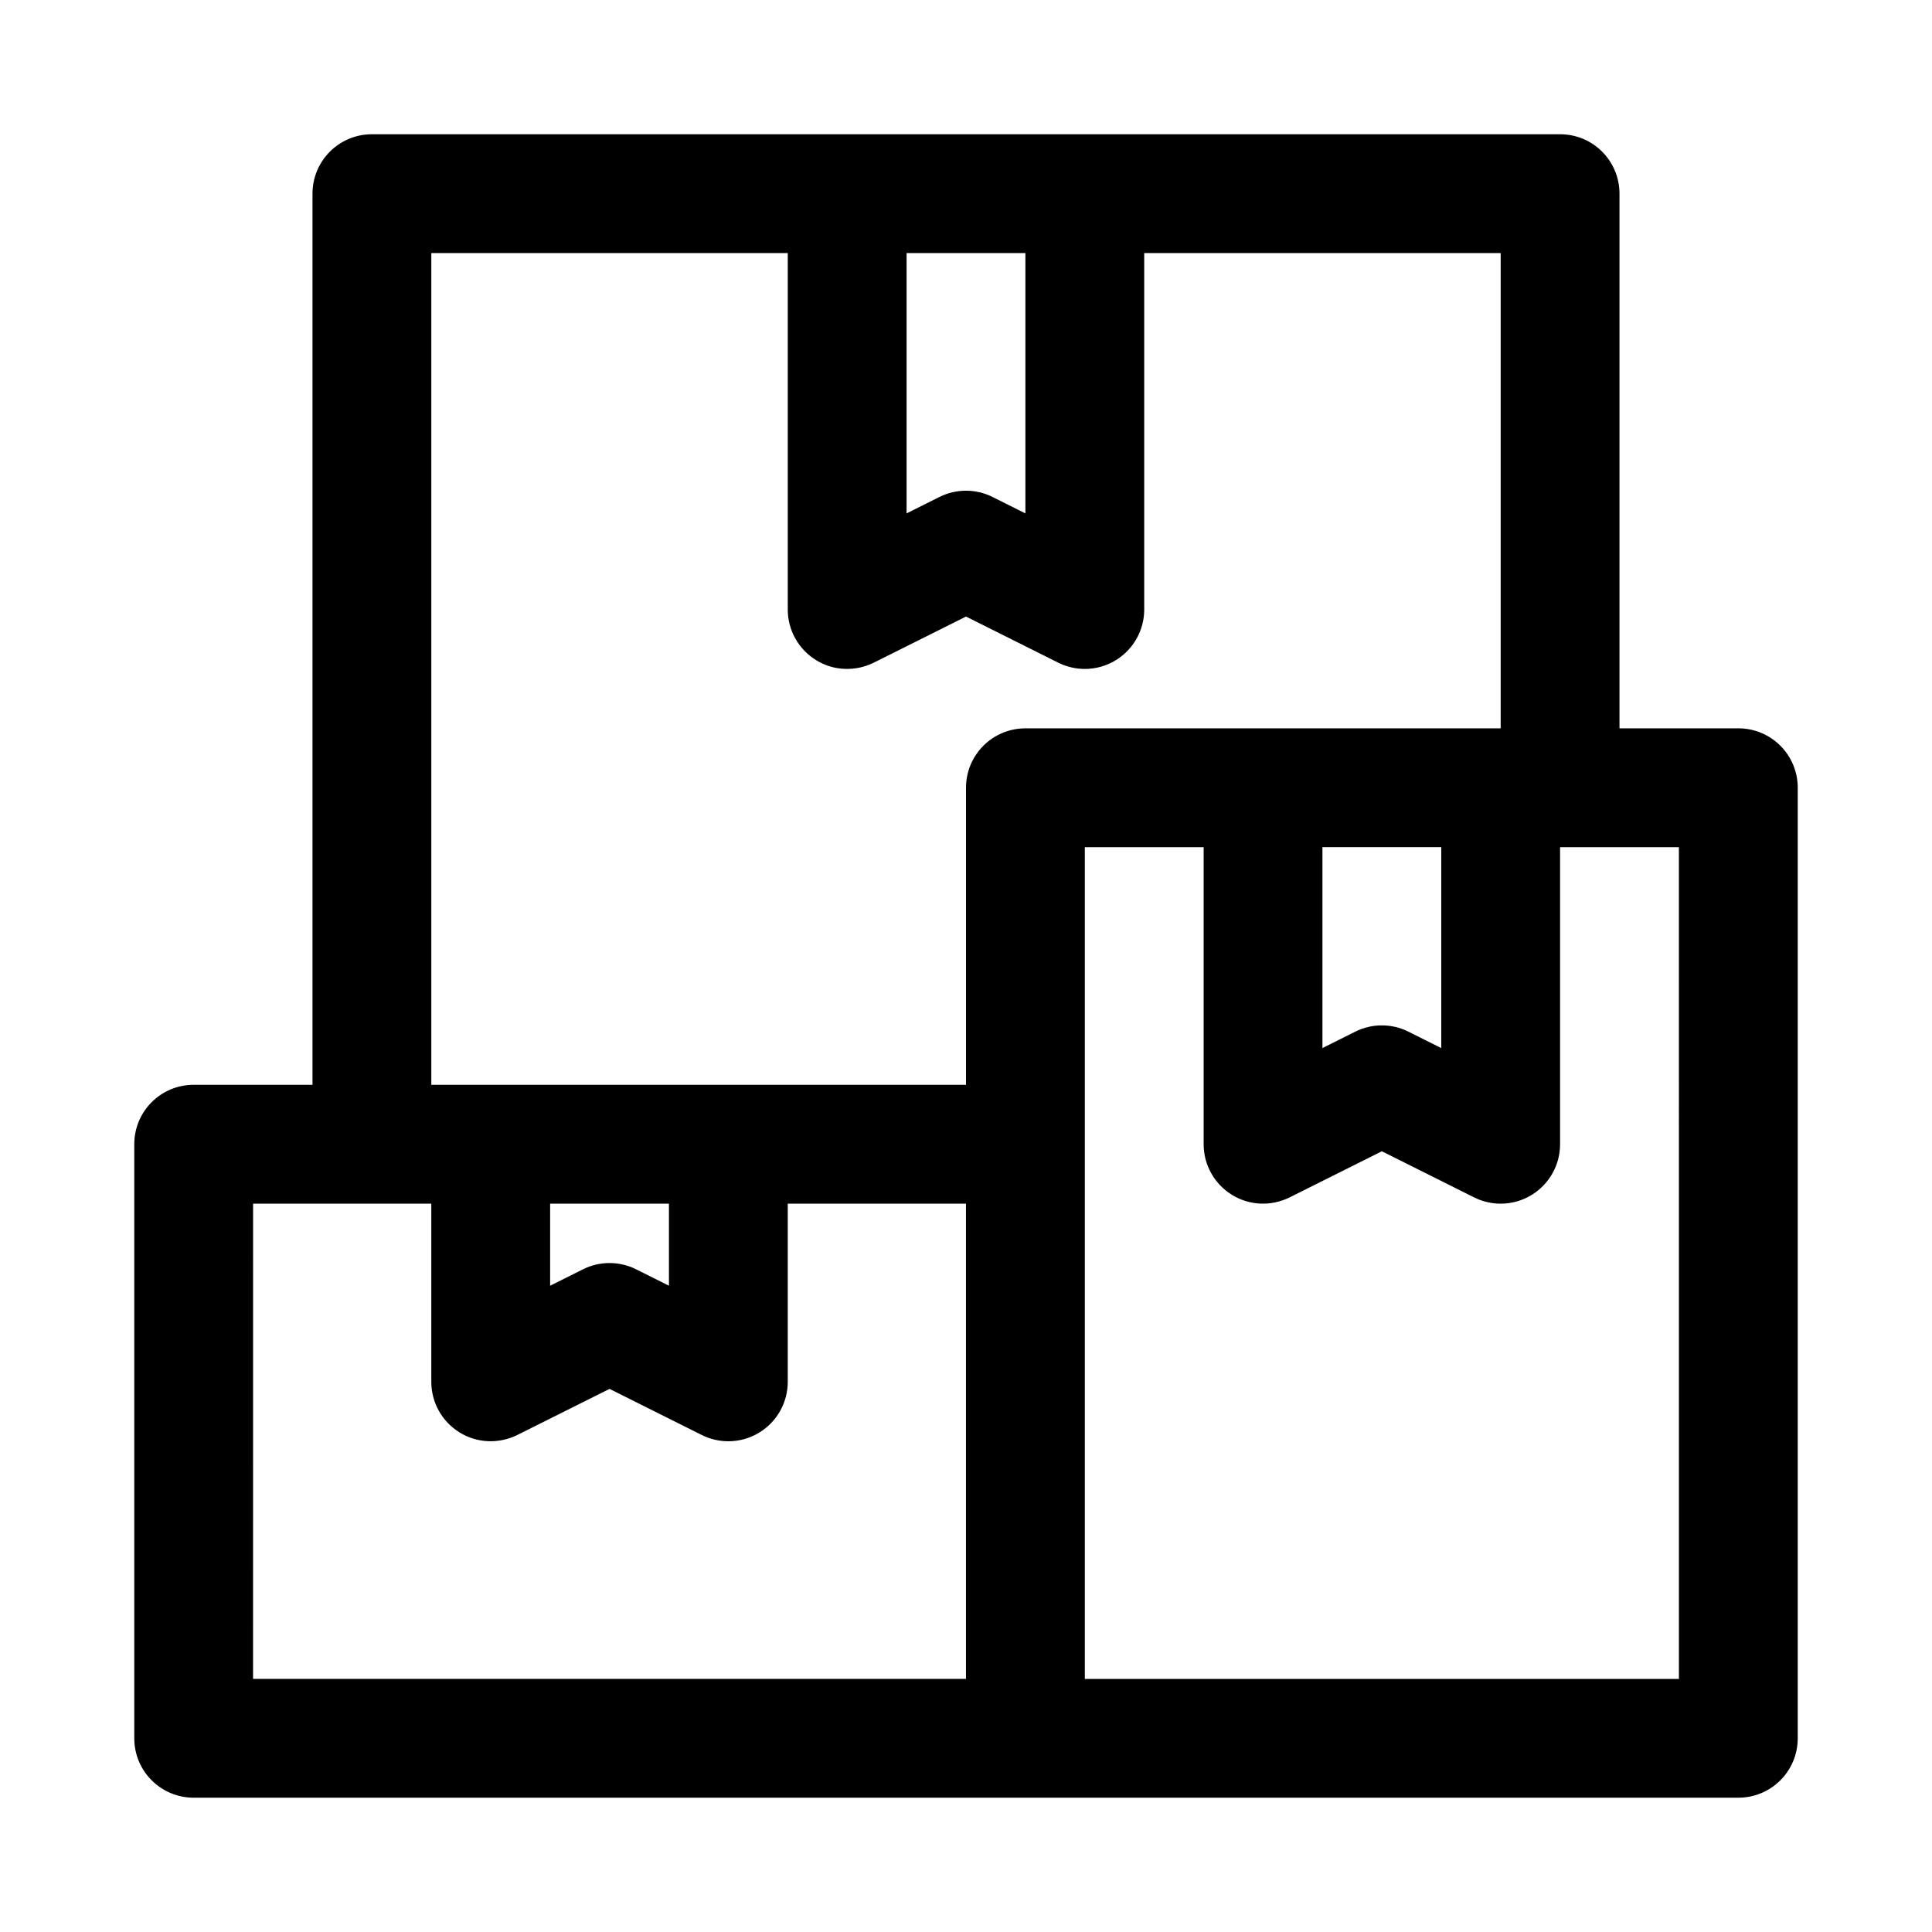 <?xml version="1.0" encoding="UTF-8"?>
<!-- Uploaded to: SVG Repo, www.svgrepo.com, Generator: SVG Repo Mixer Tools -->
<svg fill="#000000" width="800px" height="800px" version="1.1" viewBox="144 144 512 512" xmlns="http://www.w3.org/2000/svg">
 <path d="m604.67 337.02h-31.488v-141.7c0-8.703-7.043-15.742-15.742-15.742h-314.88c-8.703 0-15.746 7.043-15.746 15.742v236.16l-31.488 0.004c-8.703 0-15.742 7.043-15.742 15.742v157.44c0 8.703 7.043 15.742 15.742 15.742h409.35c8.703 0 15.742-7.043 15.742-15.742v-251.91c0-8.703-7.039-15.742-15.742-15.742zm-110.21 31.488h31.488v53.242l-8.703-4.352c-4.43-2.215-9.656-2.215-14.082 0l-8.703 4.352zm-78.719-157.44v68.988l-8.703-4.352c-4.43-2.215-9.656-2.215-14.082 0l-8.703 4.352v-68.988zm-157.44 0h94.465v94.465c0 5.457 2.828 10.516 7.473 13.391 4.629 2.891 10.426 3.106 15.312 0.691l24.449-12.223 24.445 12.223c2.231 1.109 4.629 1.66 7.043 1.66 2.875 0 5.75-0.785 8.273-2.352 4.641-2.875 7.469-7.934 7.469-13.391v-94.465h94.465v125.95h-125.95c-8.703 0-15.742 7.043-15.742 15.742v78.719l-141.7 0.004zm31.488 251.91h31.488v21.754l-8.703-4.352c-4.43-2.215-9.656-2.215-14.082 0l-8.703 4.352zm-78.719 0h47.23v47.23c0 5.457 2.828 10.516 7.473 13.391 4.629 2.875 10.41 3.106 15.312 0.691l24.449-12.223 24.445 12.223c2.231 1.109 4.629 1.66 7.043 1.66 2.875 0 5.75-0.785 8.273-2.352 4.641-2.875 7.469-7.934 7.469-13.391v-47.23h47.23v125.95l-188.93-0.004zm377.86 125.95h-157.44v-220.41h31.488v78.719c0 5.457 2.828 10.516 7.473 13.391 4.629 2.875 10.41 3.121 15.312 0.691l24.445-12.223 24.445 12.223c2.231 1.109 4.629 1.664 7.043 1.664 2.875 0 5.75-0.785 8.273-2.352 4.641-2.879 7.469-7.938 7.469-13.395v-78.719h31.488z"/>
</svg>